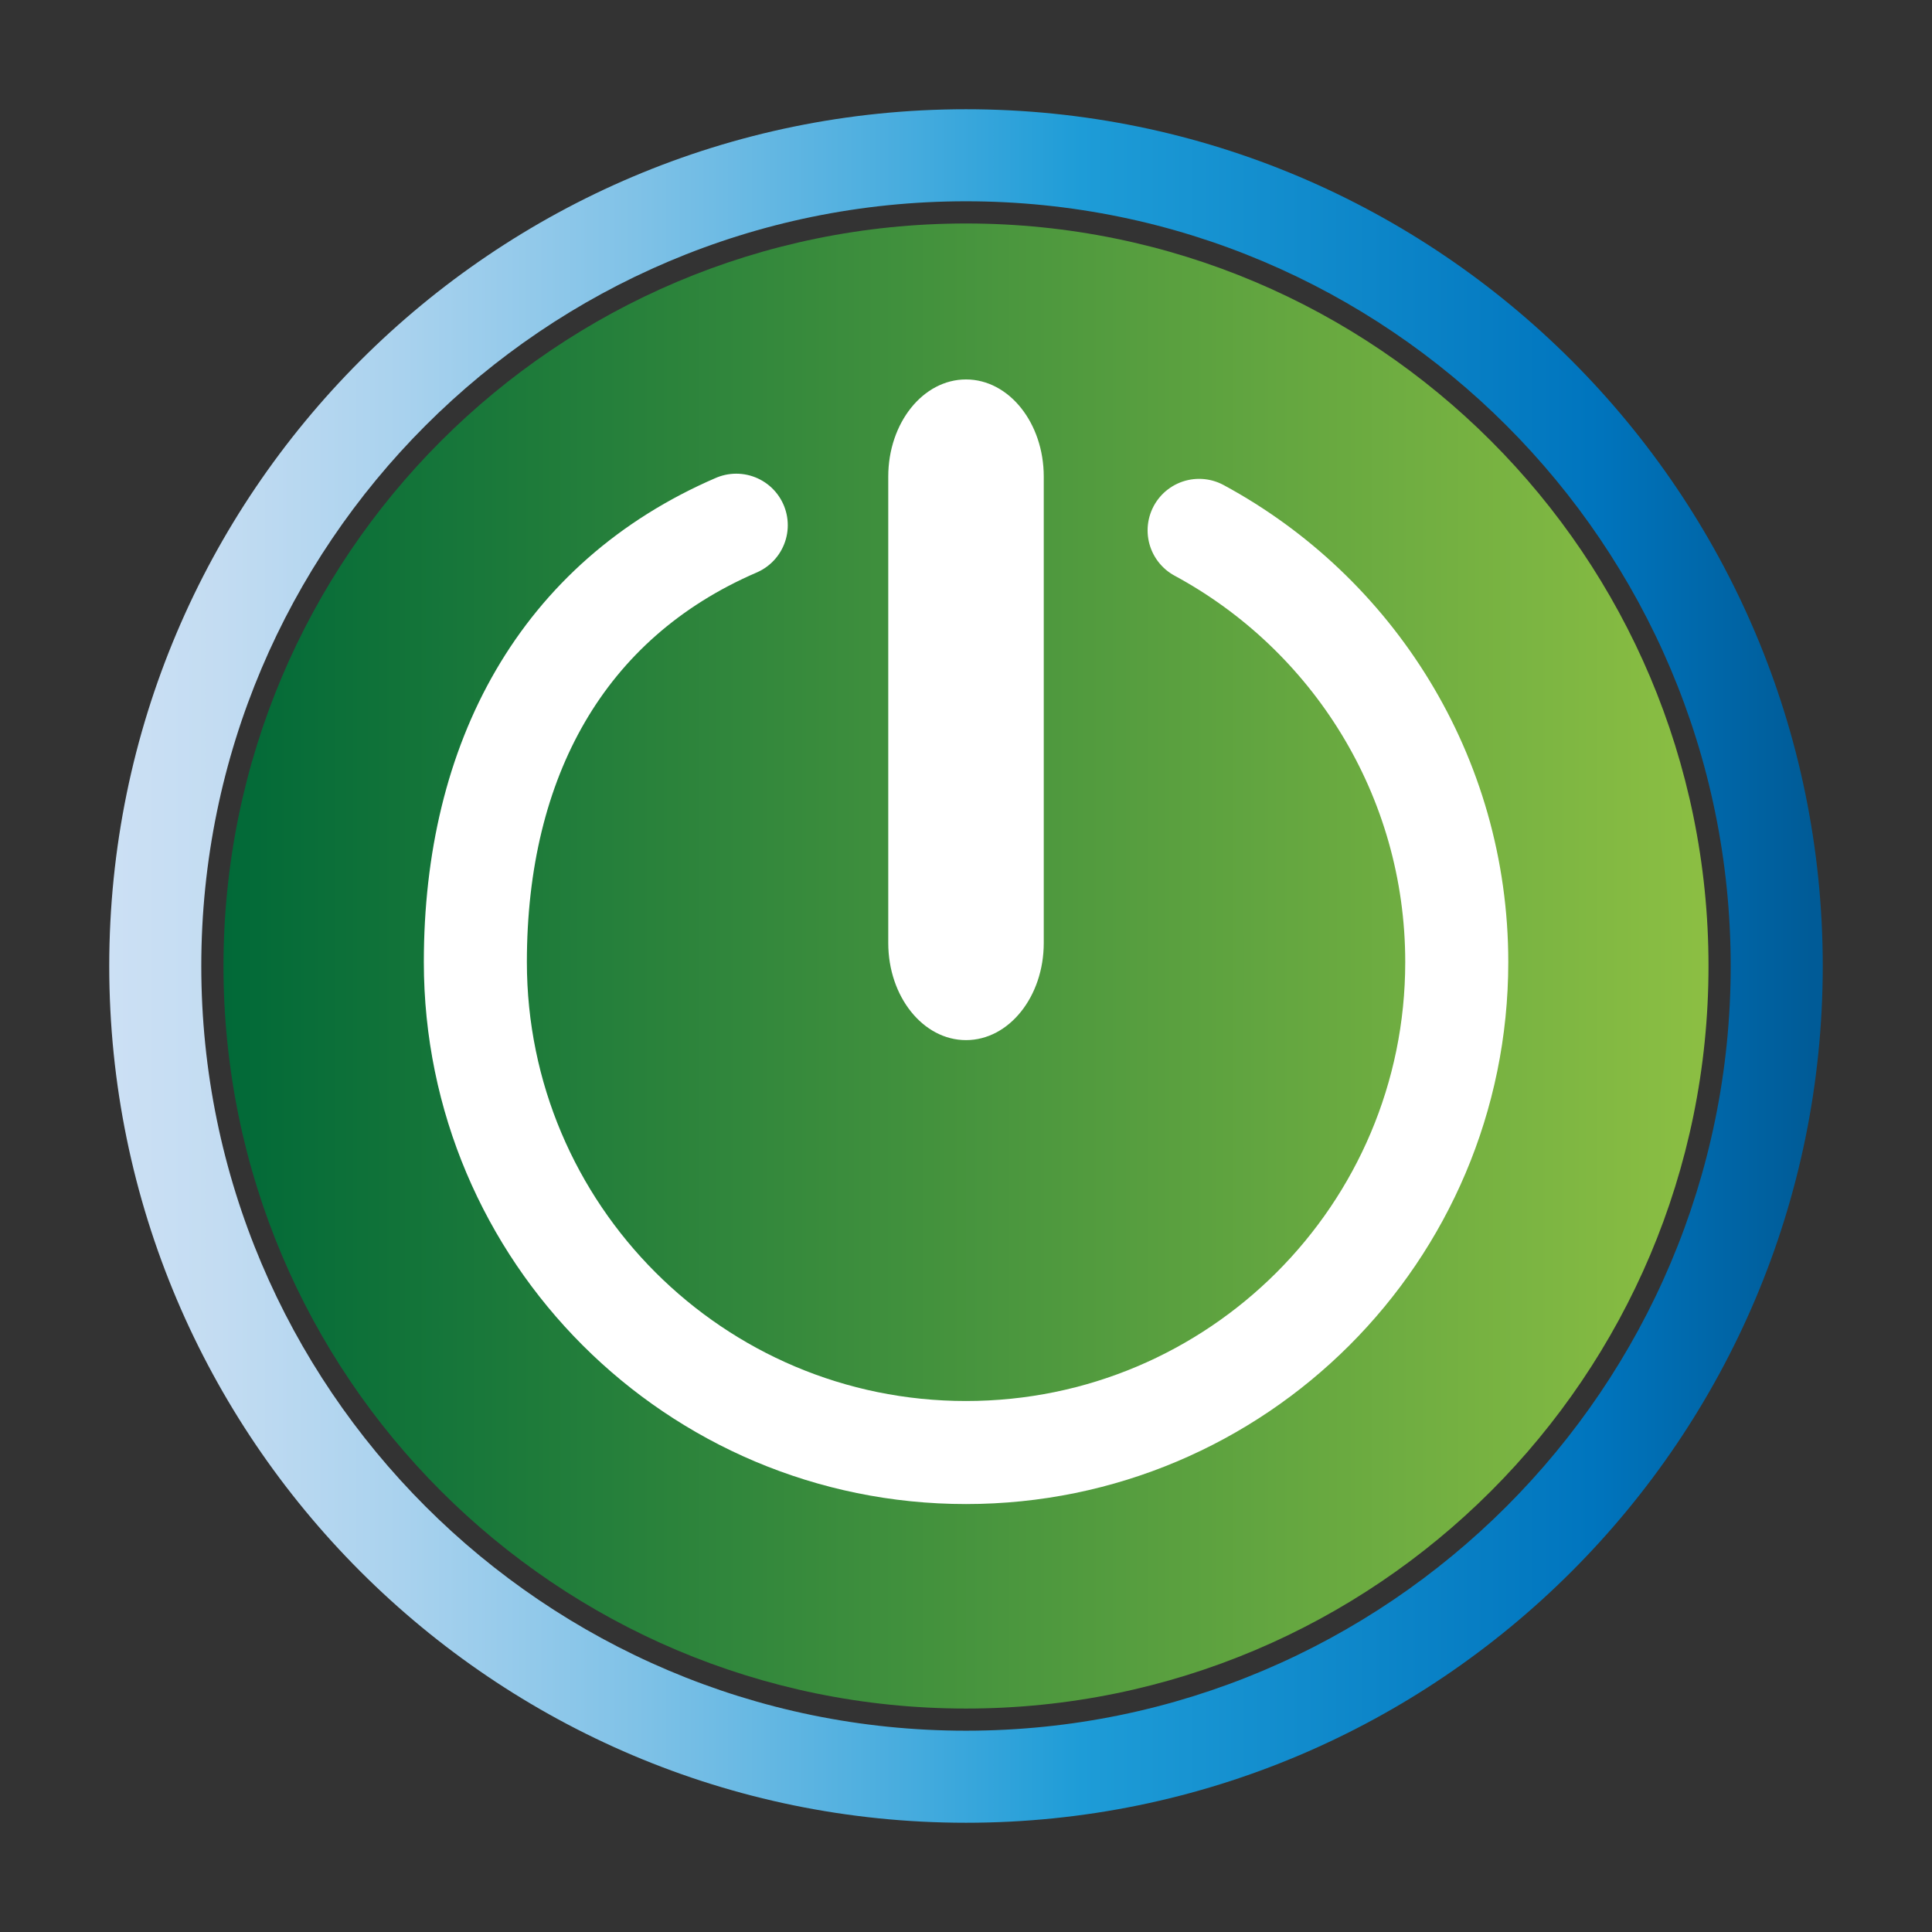 <svg xmlns="http://www.w3.org/2000/svg" xmlns:xlink="http://www.w3.org/1999/xlink" x="0px" y="0px" width="300px" height="300px" viewBox="0 0 300 300" xml:space="preserve"><rect x="0" y="0" width="300" height="300" fill="#333333" stroke="none"/><g id="Ebene_2">	<g id="__id255_sjbof0k1rb">		<linearGradient id="SVGID_1_" gradientUnits="userSpaceOnUse" x1="16.963" y1="150" x2="283.037" y2="150">			<stop offset="0" style="stop-color:#CCE0F4"></stop>			<stop offset="0.064" style="stop-color:#C3DCF2"></stop>			<stop offset="0.171" style="stop-color:#A9D2EE"></stop>			<stop offset="0.307" style="stop-color:#80C2E7"></stop>			<stop offset="0.465" style="stop-color:#47ACDE"></stop>			<stop offset="0.567" style="stop-color:#1E9CD7"></stop>			<stop offset="0.865" style="stop-color:#0075BE"></stop>			<stop offset="0.994" style="stop-color:#005B97"></stop>		</linearGradient>		<path fill="url(#SVGID_1_)" d="M150.001,283.037c-73.356,0-133.038-59.678-133.038-133.032   c0-73.359,59.682-133.042,133.038-133.042c73.358,0,133.036,59.684,133.036,133.042   C283.037,223.359,223.359,283.037,150.001,283.037z M150.001,31.255c-65.477,0-118.745,53.273-118.745,118.75   c0,65.469,53.268,118.738,118.745,118.738c65.471,0,118.741-53.269,118.741-118.738C268.742,84.528,215.473,31.255,150.001,31.255   z"></path>	</g>			<linearGradient id="SVGID_2_" gradientUnits="userSpaceOnUse" x1="232.362" y1="-168.962" x2="462.957" y2="-168.962" gradientTransform="matrix(1 0 0 -1 -197.66 -18.96)">		<stop offset="0" style="stop-color:#016938"></stop>		<stop offset="1" style="stop-color:#8CBF43"></stop>	</linearGradient>	<path fill="url(#SVGID_2_)" d="M150.001,265.302c63.672,0,115.295-51.623,115.295-115.294c0-63.672-51.623-115.306-115.295-115.306  S34.702,86.335,34.702,150.008C34.702,213.679,86.329,265.302,150.001,265.302"></path>	<path fill="#FFFFFF" d="M162.074,146.426c0,8.328-5.402,15.084-12.073,15.084l0,0c-6.67,0-12.073-6.757-12.073-15.084V74.008  c0-8.335,5.399-15.088,12.073-15.088l0,0c6.67,0,12.073,6.753,12.073,15.088V146.426z"></path>	<path fill="none" stroke="#FFFFFF" stroke-width="16" stroke-linecap="round" stroke-miterlimit="10" d="M114.326,81.553  c-27.068,11.684-40.513,36.459-40.513,67.827c0,42.063,34.117,76.168,76.188,76.168c42.069,0,76.204-34.091,76.204-76.154  c0-28.974-16.186-54.164-40.006-67.038"></path></g><g id="Ebene_3"></g></svg>